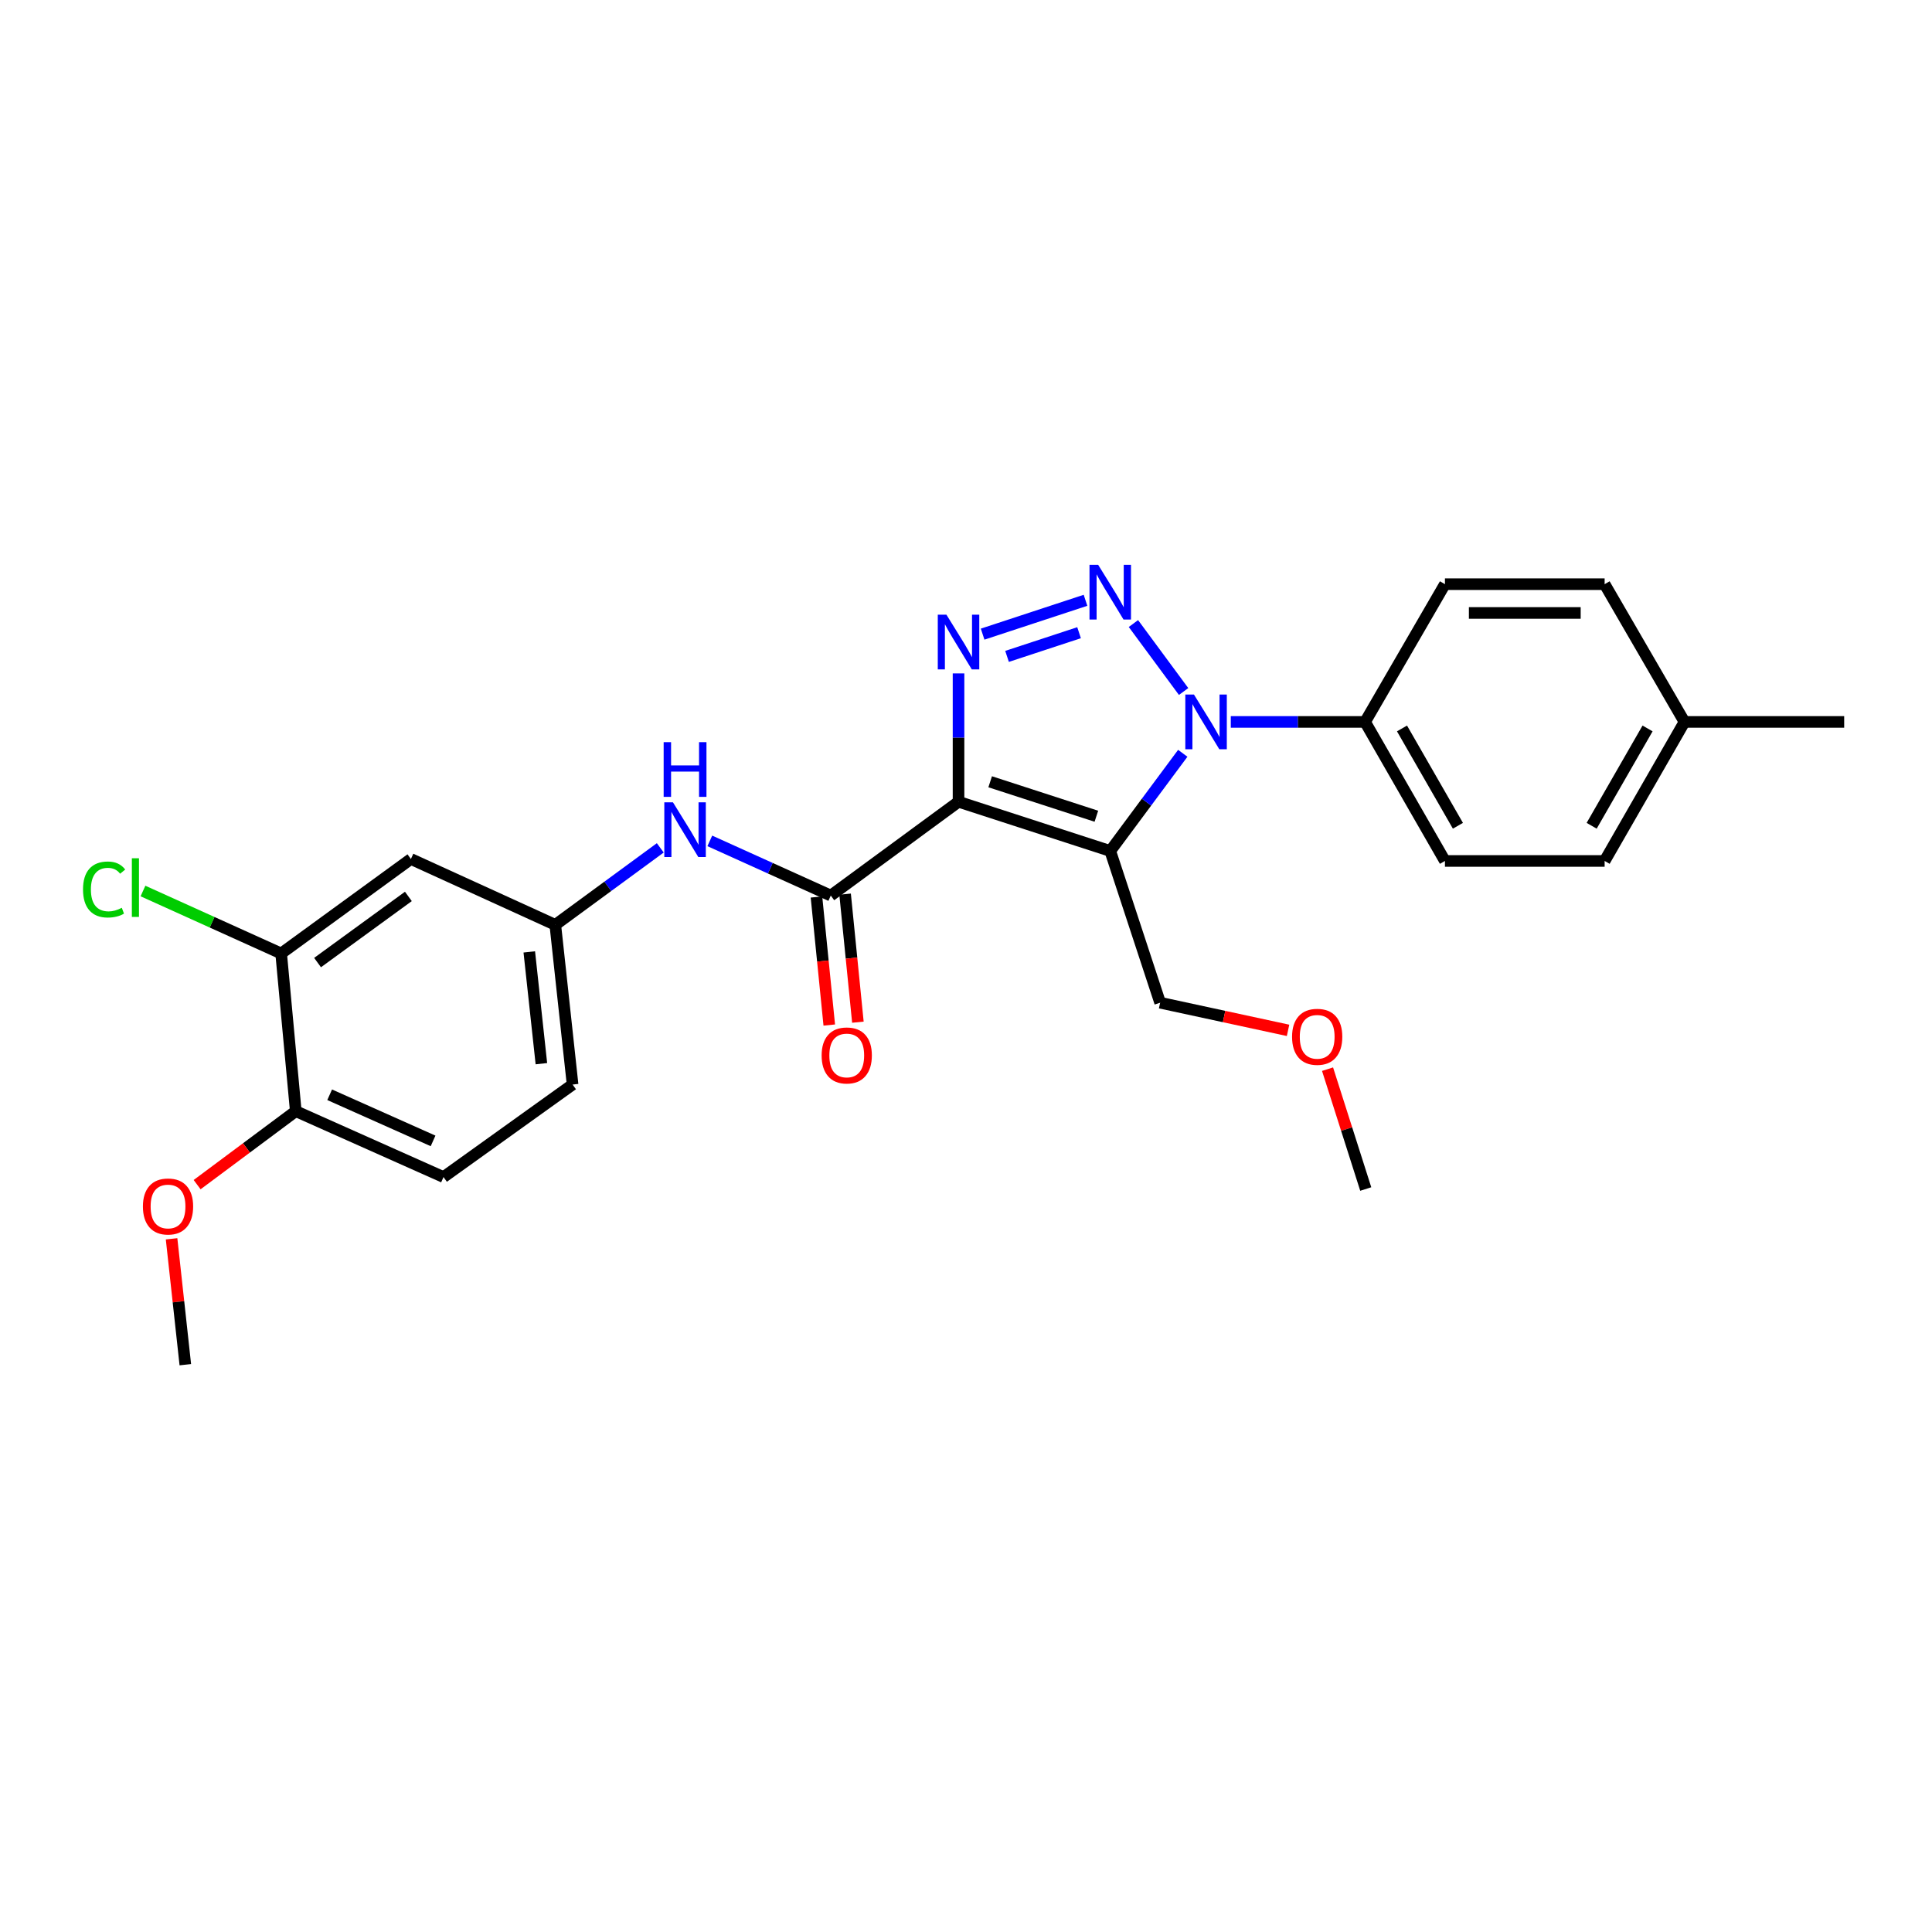 <?xml version='1.0' encoding='iso-8859-1'?>
<svg version='1.1' baseProfile='full'
              xmlns='http://www.w3.org/2000/svg'
                      xmlns:rdkit='http://www.rdkit.org/xml'
                      xmlns:xlink='http://www.w3.org/1999/xlink'
                  xml:space='preserve'
width='1000px' height='1000px' viewBox='0 0 1000 1000'>
<!-- END OF HEADER -->
<rect style='opacity:1.0;fill:#FFFFFF;stroke:none' width='1000' height='1000' x='0' y='0'> </rect>
<path class='bond-0' d='M 496.135,414.985 L 574.662,440.469' style='fill:none;fill-rule:evenodd;stroke:#000000;stroke-width:6px;stroke-linecap:butt;stroke-linejoin:miter;stroke-opacity:1' />
<path class='bond-0' d='M 512.511,404.642 L 567.48,422.481' style='fill:none;fill-rule:evenodd;stroke:#000000;stroke-width:6px;stroke-linecap:butt;stroke-linejoin:miter;stroke-opacity:1' />
<path class='bond-3' d='M 496.135,414.985 L 496.135,381.771' style='fill:none;fill-rule:evenodd;stroke:#000000;stroke-width:6px;stroke-linecap:butt;stroke-linejoin:miter;stroke-opacity:1' />
<path class='bond-3' d='M 496.135,381.771 L 496.135,348.556' style='fill:none;fill-rule:evenodd;stroke:#0000FF;stroke-width:6px;stroke-linecap:butt;stroke-linejoin:miter;stroke-opacity:1' />
<path class='bond-4' d='M 496.135,414.985 L 430.011,463.544' style='fill:none;fill-rule:evenodd;stroke:#000000;stroke-width:6px;stroke-linecap:butt;stroke-linejoin:miter;stroke-opacity:1' />
<path class='bond-2' d='M 574.662,440.469 L 593.43,415.187' style='fill:none;fill-rule:evenodd;stroke:#000000;stroke-width:6px;stroke-linecap:butt;stroke-linejoin:miter;stroke-opacity:1' />
<path class='bond-2' d='M 593.43,415.187 L 612.199,389.906' style='fill:none;fill-rule:evenodd;stroke:#0000FF;stroke-width:6px;stroke-linecap:butt;stroke-linejoin:miter;stroke-opacity:1' />
<path class='bond-12' d='M 574.662,440.469 L 600.484,519.004' style='fill:none;fill-rule:evenodd;stroke:#000000;stroke-width:6px;stroke-linecap:butt;stroke-linejoin:miter;stroke-opacity:1' />
<path class='bond-1' d='M 561.855,310.712 L 508.604,328.228' style='fill:none;fill-rule:evenodd;stroke:#0000FF;stroke-width:6px;stroke-linecap:butt;stroke-linejoin:miter;stroke-opacity:1' />
<path class='bond-1' d='M 558.521,327.486 L 521.246,339.748' style='fill:none;fill-rule:evenodd;stroke:#0000FF;stroke-width:6px;stroke-linecap:butt;stroke-linejoin:miter;stroke-opacity:1' />
<path class='bond-26' d='M 586.658,322.747 L 612.631,357.924' style='fill:none;fill-rule:evenodd;stroke:#0000FF;stroke-width:6px;stroke-linecap:butt;stroke-linejoin:miter;stroke-opacity:1' />
<path class='bond-6' d='M 637.053,373.666 L 671.808,373.666' style='fill:none;fill-rule:evenodd;stroke:#0000FF;stroke-width:6px;stroke-linecap:butt;stroke-linejoin:miter;stroke-opacity:1' />
<path class='bond-6' d='M 671.808,373.666 L 706.563,373.666' style='fill:none;fill-rule:evenodd;stroke:#000000;stroke-width:6px;stroke-linecap:butt;stroke-linejoin:miter;stroke-opacity:1' />
<path class='bond-5' d='M 430.011,463.544 L 398.703,449.392' style='fill:none;fill-rule:evenodd;stroke:#000000;stroke-width:6px;stroke-linecap:butt;stroke-linejoin:miter;stroke-opacity:1' />
<path class='bond-5' d='M 398.703,449.392 L 367.396,435.239' style='fill:none;fill-rule:evenodd;stroke:#0000FF;stroke-width:6px;stroke-linecap:butt;stroke-linejoin:miter;stroke-opacity:1' />
<path class='bond-10' d='M 422.601,464.285 L 425.914,497.423' style='fill:none;fill-rule:evenodd;stroke:#000000;stroke-width:6px;stroke-linecap:butt;stroke-linejoin:miter;stroke-opacity:1' />
<path class='bond-10' d='M 425.914,497.423 L 429.227,530.56' style='fill:none;fill-rule:evenodd;stroke:#FF0000;stroke-width:6px;stroke-linecap:butt;stroke-linejoin:miter;stroke-opacity:1' />
<path class='bond-10' d='M 437.42,462.804 L 440.733,495.941' style='fill:none;fill-rule:evenodd;stroke:#000000;stroke-width:6px;stroke-linecap:butt;stroke-linejoin:miter;stroke-opacity:1' />
<path class='bond-10' d='M 440.733,495.941 L 444.046,529.078' style='fill:none;fill-rule:evenodd;stroke:#FF0000;stroke-width:6px;stroke-linecap:butt;stroke-linejoin:miter;stroke-opacity:1' />
<path class='bond-9' d='M 341.764,438.851 L 314.592,458.776' style='fill:none;fill-rule:evenodd;stroke:#0000FF;stroke-width:6px;stroke-linecap:butt;stroke-linejoin:miter;stroke-opacity:1' />
<path class='bond-9' d='M 314.592,458.776 L 287.42,478.702' style='fill:none;fill-rule:evenodd;stroke:#000000;stroke-width:6px;stroke-linecap:butt;stroke-linejoin:miter;stroke-opacity:1' />
<path class='bond-13' d='M 706.563,373.666 L 747.899,445.632' style='fill:none;fill-rule:evenodd;stroke:#000000;stroke-width:6px;stroke-linecap:butt;stroke-linejoin:miter;stroke-opacity:1' />
<path class='bond-13' d='M 725.677,377.043 L 754.612,427.419' style='fill:none;fill-rule:evenodd;stroke:#000000;stroke-width:6px;stroke-linecap:butt;stroke-linejoin:miter;stroke-opacity:1' />
<path class='bond-14' d='M 706.563,373.666 L 747.899,302.371' style='fill:none;fill-rule:evenodd;stroke:#000000;stroke-width:6px;stroke-linecap:butt;stroke-linejoin:miter;stroke-opacity:1' />
<path class='bond-7' d='M 145.524,493.52 L 212.682,444.614' style='fill:none;fill-rule:evenodd;stroke:#000000;stroke-width:6px;stroke-linecap:butt;stroke-linejoin:miter;stroke-opacity:1' />
<path class='bond-7' d='M 164.365,498.223 L 211.376,463.989' style='fill:none;fill-rule:evenodd;stroke:#000000;stroke-width:6px;stroke-linecap:butt;stroke-linejoin:miter;stroke-opacity:1' />
<path class='bond-16' d='M 145.524,493.52 L 109.762,477.352' style='fill:none;fill-rule:evenodd;stroke:#000000;stroke-width:6px;stroke-linecap:butt;stroke-linejoin:miter;stroke-opacity:1' />
<path class='bond-16' d='M 109.762,477.352 L 74.001,461.183' style='fill:none;fill-rule:evenodd;stroke:#00CC00;stroke-width:6px;stroke-linecap:butt;stroke-linejoin:miter;stroke-opacity:1' />
<path class='bond-27' d='M 145.524,493.52 L 153.094,575.133' style='fill:none;fill-rule:evenodd;stroke:#000000;stroke-width:6px;stroke-linecap:butt;stroke-linejoin:miter;stroke-opacity:1' />
<path class='bond-8' d='M 212.682,444.614 L 287.42,478.702' style='fill:none;fill-rule:evenodd;stroke:#000000;stroke-width:6px;stroke-linecap:butt;stroke-linejoin:miter;stroke-opacity:1' />
<path class='bond-17' d='M 287.42,478.702 L 296.372,561.357' style='fill:none;fill-rule:evenodd;stroke:#000000;stroke-width:6px;stroke-linecap:butt;stroke-linejoin:miter;stroke-opacity:1' />
<path class='bond-17' d='M 273.956,492.704 L 280.223,550.563' style='fill:none;fill-rule:evenodd;stroke:#000000;stroke-width:6px;stroke-linecap:butt;stroke-linejoin:miter;stroke-opacity:1' />
<path class='bond-11' d='M 153.094,575.133 L 229.561,609.246' style='fill:none;fill-rule:evenodd;stroke:#000000;stroke-width:6px;stroke-linecap:butt;stroke-linejoin:miter;stroke-opacity:1' />
<path class='bond-11' d='M 170.632,566.649 L 224.158,590.529' style='fill:none;fill-rule:evenodd;stroke:#000000;stroke-width:6px;stroke-linecap:butt;stroke-linejoin:miter;stroke-opacity:1' />
<path class='bond-21' d='M 153.094,575.133 L 127.563,594.151' style='fill:none;fill-rule:evenodd;stroke:#000000;stroke-width:6px;stroke-linecap:butt;stroke-linejoin:miter;stroke-opacity:1' />
<path class='bond-21' d='M 127.563,594.151 L 102.031,613.169' style='fill:none;fill-rule:evenodd;stroke:#FF0000;stroke-width:6px;stroke-linecap:butt;stroke-linejoin:miter;stroke-opacity:1' />
<path class='bond-22' d='M 600.484,519.004 L 633.59,526.157' style='fill:none;fill-rule:evenodd;stroke:#000000;stroke-width:6px;stroke-linecap:butt;stroke-linejoin:miter;stroke-opacity:1' />
<path class='bond-22' d='M 633.59,526.157 L 666.695,533.311' style='fill:none;fill-rule:evenodd;stroke:#FF0000;stroke-width:6px;stroke-linecap:butt;stroke-linejoin:miter;stroke-opacity:1' />
<path class='bond-18' d='M 747.899,445.632 L 830.554,445.632' style='fill:none;fill-rule:evenodd;stroke:#000000;stroke-width:6px;stroke-linecap:butt;stroke-linejoin:miter;stroke-opacity:1' />
<path class='bond-19' d='M 747.899,302.371 L 830.554,302.371' style='fill:none;fill-rule:evenodd;stroke:#000000;stroke-width:6px;stroke-linecap:butt;stroke-linejoin:miter;stroke-opacity:1' />
<path class='bond-19' d='M 760.297,317.263 L 818.156,317.263' style='fill:none;fill-rule:evenodd;stroke:#000000;stroke-width:6px;stroke-linecap:butt;stroke-linejoin:miter;stroke-opacity:1' />
<path class='bond-15' d='M 229.561,609.246 L 296.372,561.357' style='fill:none;fill-rule:evenodd;stroke:#000000;stroke-width:6px;stroke-linecap:butt;stroke-linejoin:miter;stroke-opacity:1' />
<path class='bond-28' d='M 830.554,445.632 L 871.89,373.666' style='fill:none;fill-rule:evenodd;stroke:#000000;stroke-width:6px;stroke-linecap:butt;stroke-linejoin:miter;stroke-opacity:1' />
<path class='bond-28' d='M 823.84,427.419 L 852.776,377.043' style='fill:none;fill-rule:evenodd;stroke:#000000;stroke-width:6px;stroke-linecap:butt;stroke-linejoin:miter;stroke-opacity:1' />
<path class='bond-20' d='M 830.554,302.371 L 871.89,373.666' style='fill:none;fill-rule:evenodd;stroke:#000000;stroke-width:6px;stroke-linecap:butt;stroke-linejoin:miter;stroke-opacity:1' />
<path class='bond-23' d='M 871.89,373.666 L 954.545,373.666' style='fill:none;fill-rule:evenodd;stroke:#000000;stroke-width:6px;stroke-linecap:butt;stroke-linejoin:miter;stroke-opacity:1' />
<path class='bond-24' d='M 88.807,641.209 L 92.365,673.787' style='fill:none;fill-rule:evenodd;stroke:#FF0000;stroke-width:6px;stroke-linecap:butt;stroke-linejoin:miter;stroke-opacity:1' />
<path class='bond-24' d='M 92.365,673.787 L 95.922,706.364' style='fill:none;fill-rule:evenodd;stroke:#000000;stroke-width:6px;stroke-linecap:butt;stroke-linejoin:miter;stroke-opacity:1' />
<path class='bond-25' d='M 687.138,553.398 L 697.024,584.417' style='fill:none;fill-rule:evenodd;stroke:#FF0000;stroke-width:6px;stroke-linecap:butt;stroke-linejoin:miter;stroke-opacity:1' />
<path class='bond-25' d='M 697.024,584.417 L 706.91,615.435' style='fill:none;fill-rule:evenodd;stroke:#000000;stroke-width:6px;stroke-linecap:butt;stroke-linejoin:miter;stroke-opacity:1' />
<path  class='atom-2' d='M 568.402 292.339
L 577.682 307.339
Q 578.602 308.819, 580.082 311.499
Q 581.562 314.179, 581.642 314.339
L 581.642 292.339
L 585.402 292.339
L 585.402 320.659
L 581.522 320.659
L 571.562 304.259
Q 570.402 302.339, 569.162 300.139
Q 567.962 297.939, 567.602 297.259
L 567.602 320.659
L 563.922 320.659
L 563.922 292.339
L 568.402 292.339
' fill='#0000FF'/>
<path  class='atom-3' d='M 617.995 359.506
L 627.275 374.506
Q 628.195 375.986, 629.675 378.666
Q 631.155 381.346, 631.235 381.506
L 631.235 359.506
L 634.995 359.506
L 634.995 387.826
L 631.115 387.826
L 621.155 371.426
Q 619.995 369.506, 618.755 367.306
Q 617.555 365.106, 617.195 364.426
L 617.195 387.826
L 613.515 387.826
L 613.515 359.506
L 617.995 359.506
' fill='#0000FF'/>
<path  class='atom-4' d='M 489.875 318.17
L 499.155 333.17
Q 500.075 334.65, 501.555 337.33
Q 503.035 340.01, 503.115 340.17
L 503.115 318.17
L 506.875 318.17
L 506.875 346.49
L 502.995 346.49
L 493.035 330.09
Q 491.875 328.17, 490.635 325.97
Q 489.435 323.77, 489.075 323.09
L 489.075 346.49
L 485.395 346.49
L 485.395 318.17
L 489.875 318.17
' fill='#0000FF'/>
<path  class='atom-6' d='M 348.326 415.288
L 357.606 430.288
Q 358.526 431.768, 360.006 434.448
Q 361.486 437.128, 361.566 437.288
L 361.566 415.288
L 365.326 415.288
L 365.326 443.608
L 361.446 443.608
L 351.486 427.208
Q 350.326 425.288, 349.086 423.088
Q 347.886 420.888, 347.526 420.208
L 347.526 443.608
L 343.846 443.608
L 343.846 415.288
L 348.326 415.288
' fill='#0000FF'/>
<path  class='atom-6' d='M 343.506 384.136
L 347.346 384.136
L 347.346 396.176
L 361.826 396.176
L 361.826 384.136
L 365.666 384.136
L 365.666 412.456
L 361.826 412.456
L 361.826 399.376
L 347.346 399.376
L 347.346 412.456
L 343.506 412.456
L 343.506 384.136
' fill='#0000FF'/>
<path  class='atom-11' d='M 425.276 546.296
Q 425.276 539.496, 428.636 535.696
Q 431.996 531.896, 438.276 531.896
Q 444.556 531.896, 447.916 535.696
Q 451.276 539.496, 451.276 546.296
Q 451.276 553.176, 447.876 557.096
Q 444.476 560.976, 438.276 560.976
Q 432.036 560.976, 428.636 557.096
Q 425.276 553.216, 425.276 546.296
M 438.276 557.776
Q 442.596 557.776, 444.916 554.896
Q 447.276 551.976, 447.276 546.296
Q 447.276 540.736, 444.916 537.936
Q 442.596 535.096, 438.276 535.096
Q 433.956 535.096, 431.596 537.896
Q 429.276 540.696, 429.276 546.296
Q 429.276 552.016, 431.596 554.896
Q 433.956 557.776, 438.276 557.776
' fill='#FF0000'/>
<path  class='atom-17' d='M 42.971 460.396
Q 42.971 453.356, 46.251 449.676
Q 49.571 445.956, 55.851 445.956
Q 61.691 445.956, 64.811 450.076
L 62.171 452.236
Q 59.891 449.236, 55.851 449.236
Q 51.571 449.236, 49.291 452.116
Q 47.051 454.956, 47.051 460.396
Q 47.051 465.996, 49.371 468.876
Q 51.731 471.756, 56.291 471.756
Q 59.411 471.756, 63.051 469.876
L 64.171 472.876
Q 62.691 473.836, 60.451 474.396
Q 58.211 474.956, 55.731 474.956
Q 49.571 474.956, 46.251 471.196
Q 42.971 467.436, 42.971 460.396
' fill='#00CC00'/>
<path  class='atom-17' d='M 68.251 444.236
L 71.931 444.236
L 71.931 474.596
L 68.251 474.596
L 68.251 444.236
' fill='#00CC00'/>
<path  class='atom-22' d='M 73.97 624.467
Q 73.97 617.667, 77.33 613.867
Q 80.69 610.067, 86.97 610.067
Q 93.25 610.067, 96.61 613.867
Q 99.97 617.667, 99.97 624.467
Q 99.97 631.347, 96.57 635.267
Q 93.17 639.147, 86.97 639.147
Q 80.73 639.147, 77.33 635.267
Q 73.97 631.387, 73.97 624.467
M 86.97 635.947
Q 91.29 635.947, 93.61 633.067
Q 95.97 630.147, 95.97 624.467
Q 95.97 618.907, 93.61 616.107
Q 91.29 613.267, 86.97 613.267
Q 82.65 613.267, 80.29 616.067
Q 77.97 618.867, 77.97 624.467
Q 77.97 630.187, 80.29 633.067
Q 82.65 635.947, 86.97 635.947
' fill='#FF0000'/>
<path  class='atom-23' d='M 668.774 536.649
Q 668.774 529.849, 672.134 526.049
Q 675.494 522.249, 681.774 522.249
Q 688.054 522.249, 691.414 526.049
Q 694.774 529.849, 694.774 536.649
Q 694.774 543.529, 691.374 547.449
Q 687.974 551.329, 681.774 551.329
Q 675.534 551.329, 672.134 547.449
Q 668.774 543.569, 668.774 536.649
M 681.774 548.129
Q 686.094 548.129, 688.414 545.249
Q 690.774 542.329, 690.774 536.649
Q 690.774 531.089, 688.414 528.289
Q 686.094 525.449, 681.774 525.449
Q 677.454 525.449, 675.094 528.249
Q 672.774 531.049, 672.774 536.649
Q 672.774 542.369, 675.094 545.249
Q 677.454 548.129, 681.774 548.129
' fill='#FF0000'/>
</svg>
